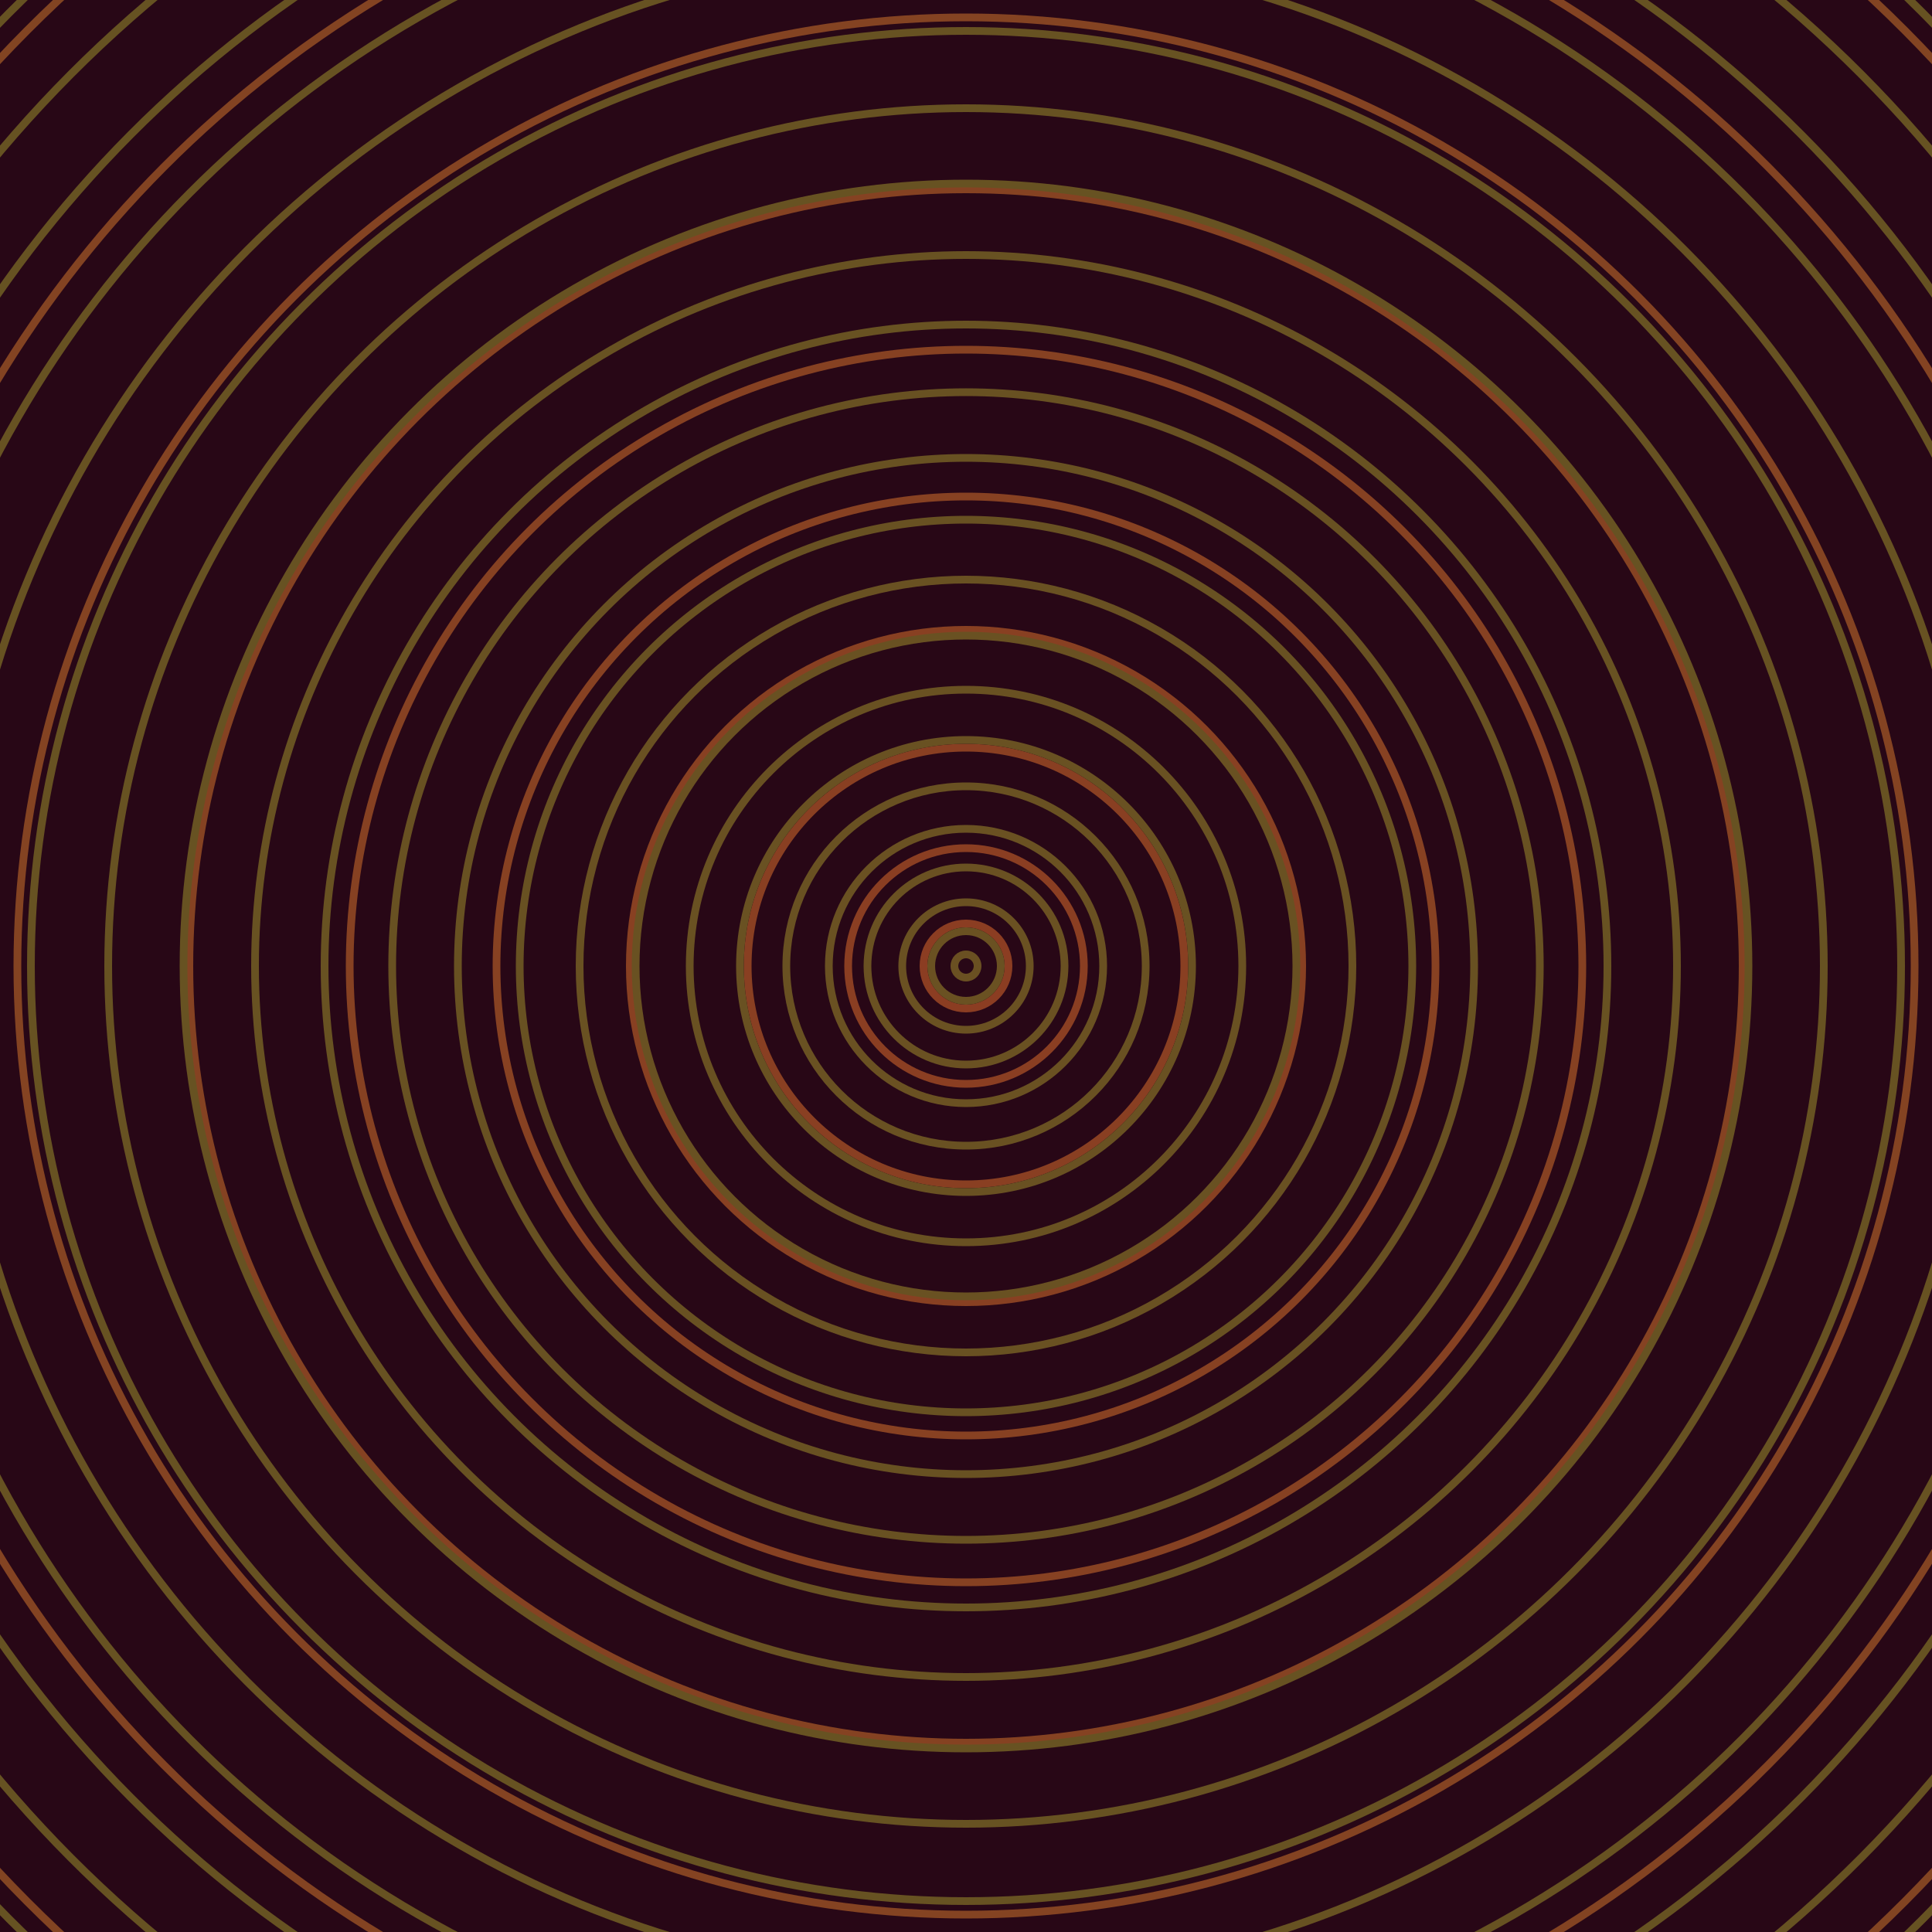 <svg xmlns="http://www.w3.org/2000/svg" xmlns:xlink="http://www.w3.org/1999/xlink" version="1.1" viewBox="-0 -0 1 1" width="500" height="500"><rect x="0" y="0" width="1" height="1" fill="#280716"></rect><rect x="0" y="0" width="1" height="1" fill="#280716"></rect><g><g><circle cx="0.5" cy="0.5" r="0.022" stroke="#8b3d22" fill="none" stroke-width="0.004"><animate data-id="a0" attributeName="stroke" begin="indefinate" dur="0.1s" from="#b1b800" to="#8b3d22"></animate></circle><circle cx="0.5" cy="0.5" r="0.061" stroke="#8a3e22" fill="none" stroke-width="0.004"><animate data-id="a1" attributeName="stroke" begin="indefinate" dur="0.1s" from="#b1b800" to="#8b3d22"></animate></circle><circle cx="0.5" cy="0.5" r="0.113" stroke="#893f22" fill="none" stroke-width="0.004"><animate data-id="a2" attributeName="stroke" begin="indefinate" dur="0.1s" from="#b1b800" to="#8b3d22"></animate></circle><circle cx="0.5" cy="0.5" r="0.174" stroke="#884022" fill="none" stroke-width="0.004"><animate data-id="a3" attributeName="stroke" begin="indefinate" dur="0.1s" from="#b1b800" to="#8b3d22"></animate></circle><circle cx="0.5" cy="0.5" r="0.243" stroke="#874122" fill="none" stroke-width="0.004"><animate data-id="a4" attributeName="stroke" begin="indefinate" dur="0.1s" from="#b1b800" to="#8b3d22"></animate></circle><circle cx="0.5" cy="0.5" r="0.319" stroke="#864122" fill="none" stroke-width="0.004"><animate data-id="a5" attributeName="stroke" begin="indefinate" dur="0.1s" from="#b1b800" to="#8b3d22"></animate></circle><circle cx="0.5" cy="0.5" r="0.402" stroke="#854222" fill="none" stroke-width="0.004"><animate data-id="a6" attributeName="stroke" begin="indefinate" dur="0.1s" from="#b1b800" to="#8b3d22"></animate></circle><circle cx="0.5" cy="0.5" r="0.491" stroke="#844322" fill="none" stroke-width="0.004"><animate data-id="a7" attributeName="stroke" begin="indefinate" dur="0.1s" from="#b1b800" to="#8b3d22"></animate></circle><circle cx="0.5" cy="0.5" r="0.586" stroke="#834322" fill="none" stroke-width="0.004"><animate data-id="a8" attributeName="stroke" begin="indefinate" dur="0.1s" from="#b1b800" to="#8b3d22"></animate></circle><circle cx="0.5" cy="0.5" r="0.686" stroke="#824422" fill="none" stroke-width="0.004"><animate data-id="a9" attributeName="stroke" begin="indefinate" dur="0.1s" from="#b1b800" to="#8b3d22"></animate></circle><circle cx="0.5" cy="0.5" r="0.792" stroke="#814522" fill="none" stroke-width="0.004"><animate data-id="a10" attributeName="stroke" begin="indefinate" dur="0.1s" from="#b1b800" to="#8b3d22"></animate></circle><animateTransform attributeName="transform" attributeType="XML" type="translate" values="0.022 0; 0.022 0;" keyTimes="0; 1" dur="0s" repeatCount="1"></animateTransform></g></g><g><g><circle cx="0.5" cy="0.5" r="0.006" stroke="#6a5022" fill="none" stroke-width="0.004"><animate data-id="b0" attributeName="stroke" begin="indefinate" dur="0.1s" from="#b1b800" to="#6c5016"></animate></circle><circle cx="0.5" cy="0.5" r="0.018" stroke="#6a5122" fill="none" stroke-width="0.004"><animate data-id="b1" attributeName="stroke" begin="indefinate" dur="0.1s" from="#b1b800" to="#6c5016"></animate></circle><circle cx="0.5" cy="0.5" r="0.033" stroke="#6a5122" fill="none" stroke-width="0.004"><animate data-id="b2" attributeName="stroke" begin="indefinate" dur="0.1s" from="#b1b800" to="#6c5016"></animate></circle><circle cx="0.5" cy="0.5" r="0.051" stroke="#6a5122" fill="none" stroke-width="0.004"><animate data-id="b3" attributeName="stroke" begin="indefinate" dur="0.1s" from="#b1b800" to="#6c5016"></animate></circle><circle cx="0.5" cy="0.5" r="0.071" stroke="#6a5122" fill="none" stroke-width="0.004"><animate data-id="b4" attributeName="stroke" begin="indefinate" dur="0.1s" from="#b1b800" to="#6c5016"></animate></circle><circle cx="0.5" cy="0.5" r="0.093" stroke="#695122" fill="none" stroke-width="0.004"><animate data-id="b5" attributeName="stroke" begin="indefinate" dur="0.1s" from="#b1b800" to="#6c5016"></animate></circle><circle cx="0.5" cy="0.5" r="0.117" stroke="#695122" fill="none" stroke-width="0.004"><animate data-id="b6" attributeName="stroke" begin="indefinate" dur="0.1s" from="#b1b800" to="#6c5016"></animate></circle><circle cx="0.5" cy="0.5" r="0.143" stroke="#695122" fill="none" stroke-width="0.004"><animate data-id="b7" attributeName="stroke" begin="indefinate" dur="0.1s" from="#b1b800" to="#6c5016"></animate></circle><circle cx="0.5" cy="0.5" r="0.171" stroke="#695122" fill="none" stroke-width="0.004"><animate data-id="b8" attributeName="stroke" begin="indefinate" dur="0.1s" from="#b1b800" to="#6c5016"></animate></circle><circle cx="0.5" cy="0.5" r="0.2" stroke="#695122" fill="none" stroke-width="0.004"><animate data-id="b9" attributeName="stroke" begin="indefinate" dur="0.1s" from="#b1b800" to="#6c5016"></animate></circle><circle cx="0.5" cy="0.5" r="0.231" stroke="#685122" fill="none" stroke-width="0.004"><animate data-id="b10" attributeName="stroke" begin="indefinate" dur="0.1s" from="#b1b800" to="#6c5016"></animate></circle><circle cx="0.5" cy="0.5" r="0.263" stroke="#685122" fill="none" stroke-width="0.004"><animate data-id="b11" attributeName="stroke" begin="indefinate" dur="0.1s" from="#b1b800" to="#6c5016"></animate></circle><circle cx="0.5" cy="0.5" r="0.297" stroke="#685122" fill="none" stroke-width="0.004"><animate data-id="b12" attributeName="stroke" begin="indefinate" dur="0.1s" from="#b1b800" to="#6c5016"></animate></circle><circle cx="0.5" cy="0.5" r="0.332" stroke="#685222" fill="none" stroke-width="0.004"><animate data-id="b13" attributeName="stroke" begin="indefinate" dur="0.1s" from="#b1b800" to="#6c5016"></animate></circle><circle cx="0.5" cy="0.5" r="0.368" stroke="#685222" fill="none" stroke-width="0.004"><animate data-id="b14" attributeName="stroke" begin="indefinate" dur="0.1s" from="#b1b800" to="#6c5016"></animate></circle><circle cx="0.5" cy="0.5" r="0.405" stroke="#675222" fill="none" stroke-width="0.004"><animate data-id="b15" attributeName="stroke" begin="indefinate" dur="0.1s" from="#b1b800" to="#6c5016"></animate></circle><circle cx="0.5" cy="0.5" r="0.444" stroke="#675222" fill="none" stroke-width="0.004"><animate data-id="b16" attributeName="stroke" begin="indefinate" dur="0.1s" from="#b1b800" to="#6c5016"></animate></circle><circle cx="0.5" cy="0.5" r="0.484" stroke="#675222" fill="none" stroke-width="0.004"><animate data-id="b17" attributeName="stroke" begin="indefinate" dur="0.1s" from="#b1b800" to="#6c5016"></animate></circle><circle cx="0.5" cy="0.5" r="0.525" stroke="#675222" fill="none" stroke-width="0.004"><animate data-id="b18" attributeName="stroke" begin="indefinate" dur="0.1s" from="#b1b800" to="#6c5016"></animate></circle><circle cx="0.5" cy="0.5" r="0.567" stroke="#675222" fill="none" stroke-width="0.004"><animate data-id="b19" attributeName="stroke" begin="indefinate" dur="0.1s" from="#b1b800" to="#6c5016"></animate></circle><circle cx="0.5" cy="0.5" r="0.61" stroke="#665222" fill="none" stroke-width="0.004"><animate data-id="b20" attributeName="stroke" begin="indefinate" dur="0.1s" from="#b1b800" to="#6c5016"></animate></circle><circle cx="0.5" cy="0.5" r="0.654" stroke="#665222" fill="none" stroke-width="0.004"><animate data-id="b21" attributeName="stroke" begin="indefinate" dur="0.1s" from="#b1b800" to="#6c5016"></animate></circle><circle cx="0.5" cy="0.5" r="0.699" stroke="#665222" fill="none" stroke-width="0.004"><animate data-id="b22" attributeName="stroke" begin="indefinate" dur="0.1s" from="#b1b800" to="#6c5016"></animate></circle><circle cx="0.5" cy="0.5" r="0.745" stroke="#665222" fill="none" stroke-width="0.004"><animate data-id="b23" attributeName="stroke" begin="indefinate" dur="0.1s" from="#b1b800" to="#6c5016"></animate></circle><circle cx="0.5" cy="0.5" r="0.792" stroke="#665222" fill="none" stroke-width="0.004"><animate data-id="b24" attributeName="stroke" begin="indefinate" dur="0.1s" from="#b1b800" to="#6c5016"></animate></circle><animateTransform attributeName="transform" attributeType="XML" type="translate" values="-0.022 0; -0.022 0;" keyTimes="0; 1" dur="0s" repeatCount="1"></animateTransform></g></g></svg>